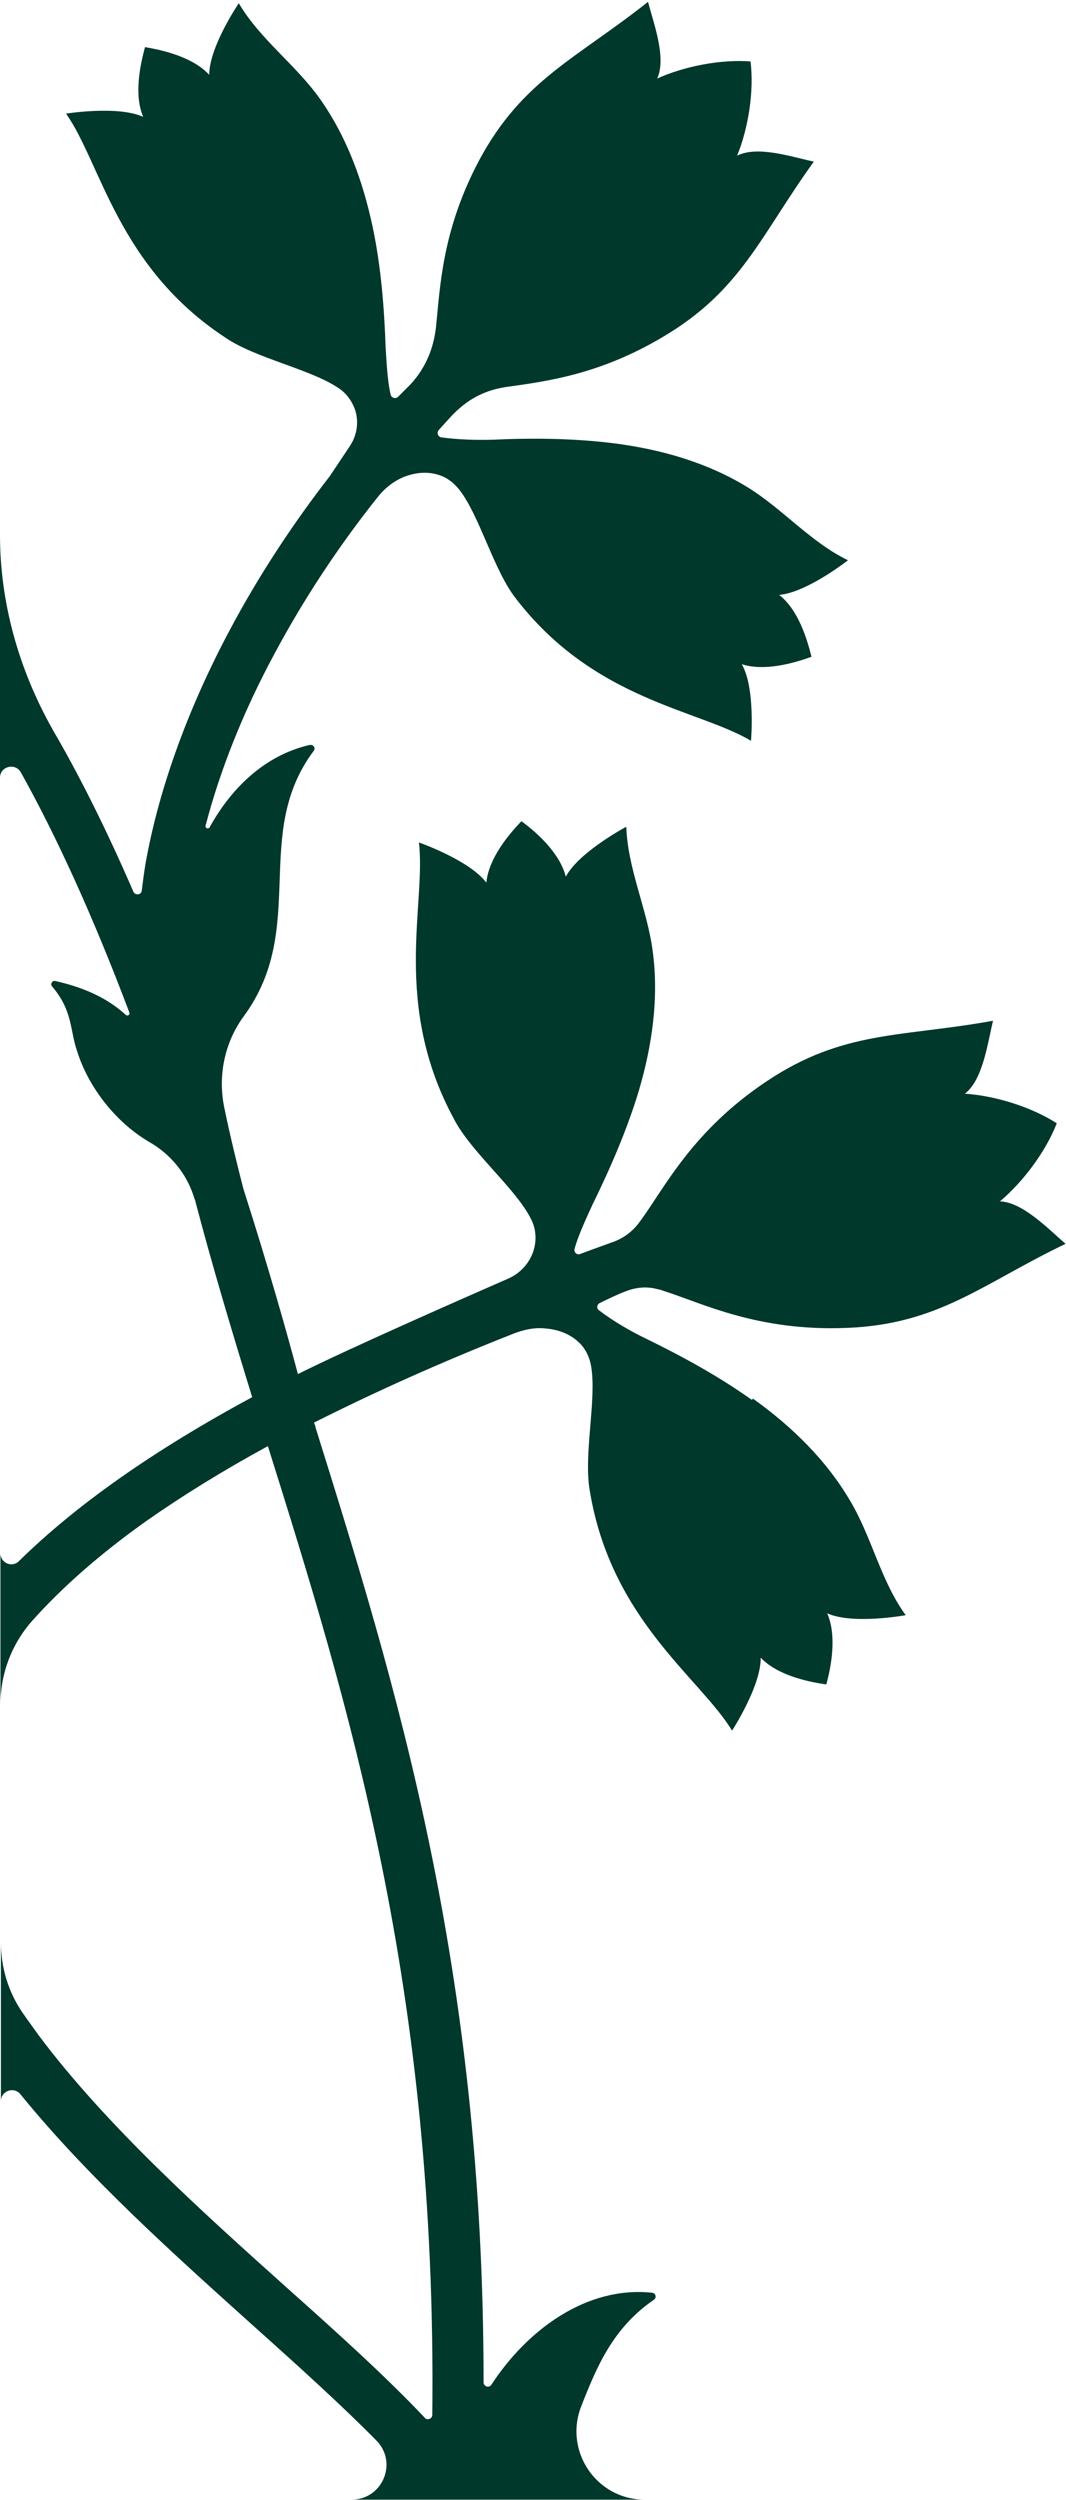 <?xml version="1.0" encoding="UTF-8"?>
<svg id="Layer_1" xmlns="http://www.w3.org/2000/svg" version="1.1" viewBox="0 0 230.8 541.3">
  <!-- Generator: Adobe Illustrator 29.1.0, SVG Export Plug-In . SVG Version: 2.1.0 Build 142)  -->
  <defs>
    <style>
      .st0 {
        fill: #00382b;
      }
    </style>
  </defs>
  <path class="st0" d="M162.8,303.1c-7.3-5.2-15.2-9.5-23.2-13.4-3.1-1.5-6.9-3.7-9.9-6-.6-.4-.5-1.3.2-1.6,1.6-.8,4.1-2,5.8-2.6,2.1-.8,4.4-1,6.6-.4.5.1.9.2,1.4.4,8.5,2.7,20.4,8.8,39.7,8,19.9-.8,29.2-9.5,47.3-18.2-3.9-3.4-9.3-9-14.2-9.2,4.9-4.1,9.9-10.7,12.3-16.9-5.6-3.6-13.5-6-19.9-6.4,3.9-3,4.9-10.8,6.1-15.8-19.8,3.6-32.4,2-49,13.1-16.2,10.8-22.1,23.1-27.4,30.3h0c-1.4,2-3.3,3.5-5.6,4.4-2.5.9-5,1.8-7.4,2.7-.7.3-1.4-.4-1.2-1.1.8-3.1,3.4-8.5,3.8-9.4,3.9-8,7.5-16.2,10.1-24.8,2.9-9.8,4.4-20.2,3-30.4-1.2-9-5.4-17.7-5.7-26.8,0,0-10.2,5.4-13.1,10.8-1.3-5.1-6.2-9.5-9.6-12-2.9,3-7.1,8.1-7.6,13.3-3.7-4.9-14.6-8.7-14.6-8.7,1.6,13.3-5.9,35,7.6,59.9,3.6,7,13.1,14.8,16.5,21.3.6,1.1,1,2.3,1.1,3.5.4,4.1-2,8-5.8,9.7-8.9,3.9-34.2,15-45.6,20.7-2.2-8.3-6.3-22.9-11.8-40.1-1.5-5.8-2.9-11.6-4.1-17.4-1.5-7,0-14.3,4.2-20,14-19.1,1.6-39.3,15.1-57.4.5-.6,0-1.5-.9-1.3-9.5,2.2-16.8,9.1-21.6,17.8-.3.5-1,.2-.9-.3,3.1-11.9,8.1-24.6,14.9-37.2,6.4-12,14.1-23.6,22.4-34,1.5-1.9,3.5-3.5,5.8-4.4,2.4-.9,5-1.2,7.6-.3,1.8.6,3.2,1.8,4.3,3.2,4.4,5.7,7.4,17.4,12.2,23.5,17,22.1,39.6,24,50.9,30.8,0,0,1-11.4-2-16.6,4.9,1.6,11.2-.2,15.1-1.6-1-4-2.9-10.2-7-13.4,6-.5,14.9-7.5,14.9-7.5-8.1-3.9-14.2-11.2-21.9-15.9-8.7-5.3-18.6-8.1-28.6-9.4-8.7-1.1-17.6-1.2-26.4-.8-3.3.1-7.5,0-11.1-.5-.8-.1-1.1-1-.6-1.6.8-.9,1.9-2.1,3-3.3,1.3-1.3,2.7-2.5,4.2-3.4,2.3-1.4,4.7-2.2,7.3-2.6,8.5-1.2,20.2-2.6,34.1-10.9,16.9-10,21-21.8,32.6-37.9-5-1.1-12.2-3.5-16.6-1.3,2.4-5.9,3.7-13.9,2.9-20.4-6.5-.5-14.5,1.1-20.2,3.7,2-4.5-.7-11.7-2-16.6-15.5,12.3-27.2,16.9-36.5,34.2-8.1,15.2-8.5,27.5-9.4,36.2-.2,1.8-.6,3.6-1.2,5.3h0c-1.1,3-2.7,5.5-4.8,7.6-.7.7-1.5,1.5-2.2,2.2-.5.5-1.4.3-1.6-.4-.8-3.1-1-9.1-1.1-10.1-.3-8.8-1-17.6-2.8-26.2-2.1-9.9-5.6-19.6-11.5-27.9-5.2-7.3-12.9-12.8-17.5-20.6,0,0-6.4,9.4-6.4,15.5-3.5-3.8-9.8-5.3-13.9-6-1.1,4-2.4,10.4-.4,15.1-5.5-2.5-16.7-.7-16.7-.7,7.6,10.8,11.2,33.2,34.5,48.5,6.4,4.4,18.3,6.8,24.3,10.8,1.8,1.1,3,2.8,3.7,4.6,1,2.8.5,5.9-1.2,8.3l-4.2,6.3c-8,10.3-15.5,21.7-21.7,33.4-8.9,16.7-15,33.6-17.9,48.9-.5,2.5-.8,5-1.1,7.4-.1,1-1.4,1.1-1.8.3-5.9-13.6-11.8-25.4-17.6-35.3,0,0,0-.1-.1-.2C4,144.7,0,130.4,0,115.8v52.6c0-2.5,3.3-3.3,4.5-1.2,7.7,13.8,15.7,31.3,23.5,52,.2.5-.4.9-.8.5-3.4-3.1-8.1-5.7-15.2-7.3-.7-.2-1.2.7-.7,1.2,4.5,5.3,3.8,9.4,5.4,14,2.4,7.7,8.3,15.4,15.7,19.7,4.5,2.6,7.9,6.7,9.5,11.6.1.4.3.8.4,1.2,3.7,14.1,7.9,28.1,12.3,42.4-21.3,11.5-38.1,23.3-50.5,35.5-1.5,1.5-4,.4-4-1.7v32.7c0-6.6,2.4-13,6.8-18,6.5-7.3,14.8-14.6,24.8-21.7,7.7-5.4,16.4-10.8,26.3-16.2,17.4,55.5,36.6,117.4,35.6,209.7,0,.9-1.1,1.3-1.6.7-8.3-8.8-18.7-18.2-29.8-28.1-18.4-16.5-39.2-35.2-53.8-54.7-1.2-1.7-2.4-3.3-3.5-4.9-3.1-4.5-4.7-9.8-4.7-15.3v34.4c0-2.2,2.8-3.2,4.2-1.5,14.7,18.1,33.6,35,50.5,50.2,9.6,8.6,18.9,17,26.6,24.8,4.7,4.8,1.3,12.8-5.4,12.8h63.5c-10.4,0-17.5-10.4-13.8-20.1,3.4-8.7,6.9-17.1,15.8-23.2.6-.4.4-1.4-.4-1.5-14-1.5-26.9,7.8-34.8,19.9-.5.8-1.7.4-1.7-.5,0-90.4-19.2-151.7-36.4-206.8,0-.3-.2-.6-.3-1,12.9-6.5,27.3-13,43.3-19.3,2.1-.8,4.3-1.3,6.5-1.1,3,.2,5.8,1.2,7.9,3.4,1.3,1.4,2,3.1,2.3,4.9,1.2,7.2-1.7,19.1-.3,26.9,4.6,27.9,23.9,40.5,30.8,51.9,0,0,6.3-9.7,6.2-15.8,3.6,3.8,10.1,5.2,14.2,5.8,1.1-4,2.3-10.6.2-15.4,5.6,2.5,17,.4,17,.4-5.4-7.4-7.3-16.8-12-24.7-5.2-8.9-12.7-16.2-21.1-22.2Z"/>
</svg>